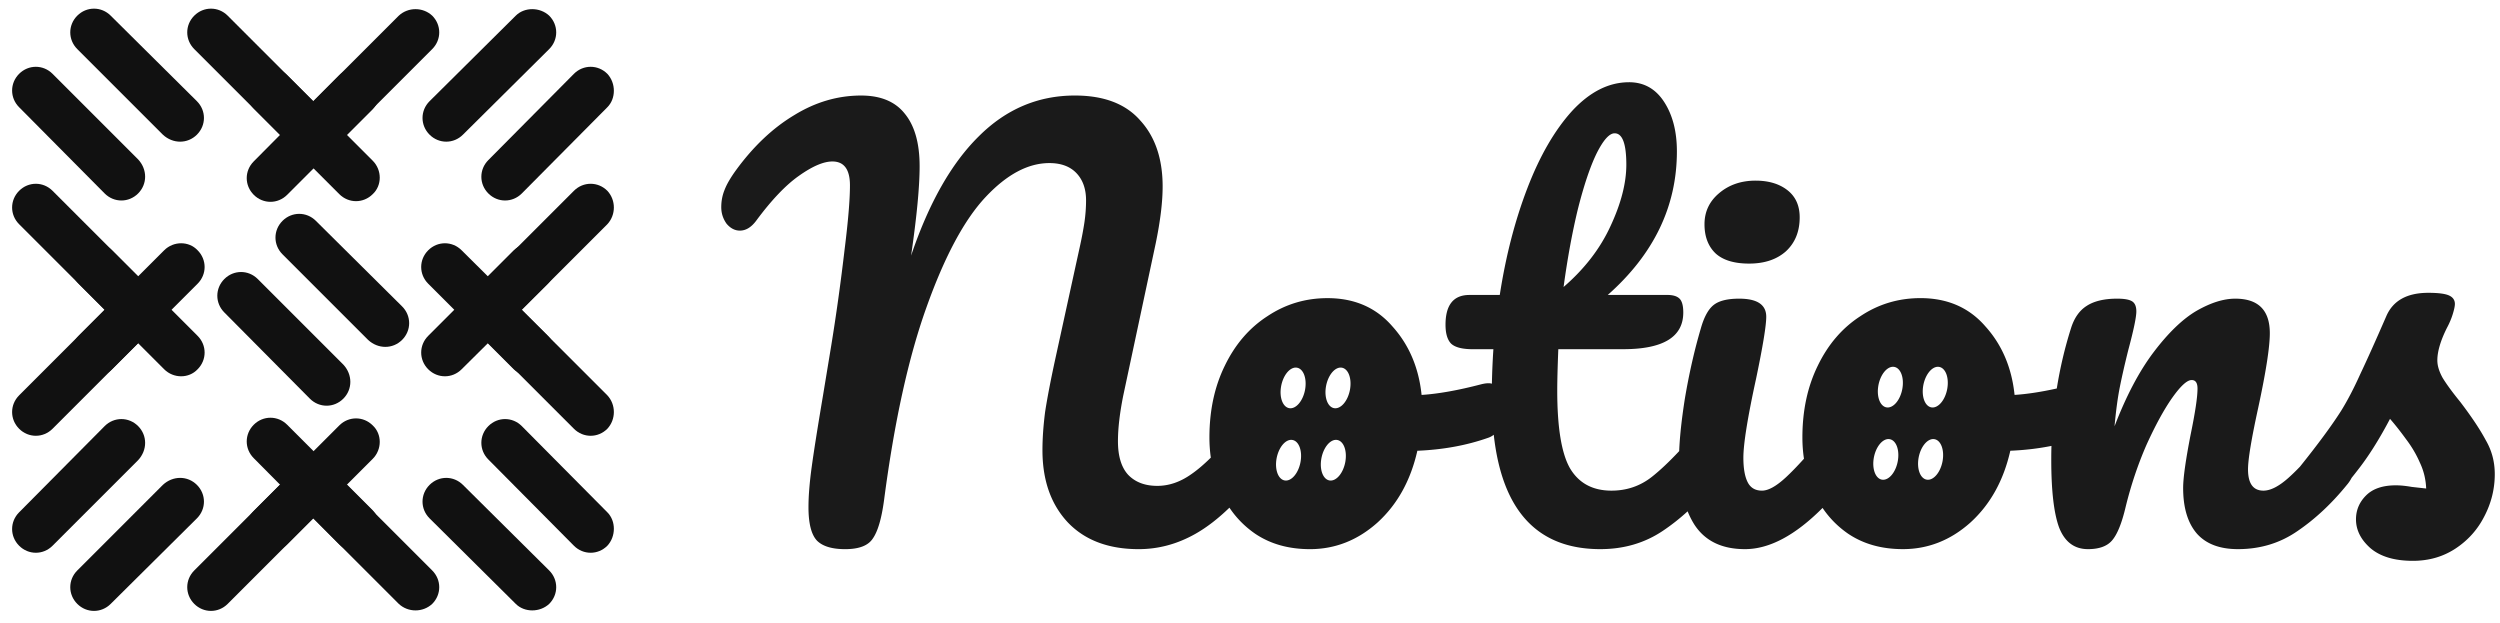 <?xml version="1.0" encoding="UTF-8" standalone="no"?>
<svg
   width="429"
   height="106.912"
   viewBox="0 0 369.895 92.182"
   class="looka-1j8o68f"
   version="1.1"
   id="svg27"
   sodipodi:docname="notions.svg"
   inkscape:version="1.4.2 (2aeb623e1d, 2025-05-12)"
   xmlns:inkscape="http://www.inkscape.org/namespaces/inkscape"
   xmlns:sodipodi="http://sodipodi.sourceforge.net/DTD/sodipodi-0.dtd"
   xmlns="http://www.w3.org/2000/svg"
   xmlns:svg="http://www.w3.org/2000/svg">
  <sodipodi:namedview
     id="namedview27"
     pagecolor="#ffffff"
     bordercolor="#000000"
     borderopacity="0.25"
     inkscape:showpageshadow="2"
     inkscape:pageopacity="0.0"
     inkscape:pagecheckerboard="0"
     inkscape:deskcolor="#d1d1d1"
     showgrid="false"
     inkscape:zoom="3.3690589"
     inkscape:cx="203.02406"
     inkscape:cy="58.473303"
     inkscape:window-width="2560"
     inkscape:window-height="1301"
     inkscape:window-x="1920"
     inkscape:window-y="27"
     inkscape:window-maximized="1"
     inkscape:current-layer="svg27" />
  <defs
     id="SvgjsDefs1697" />
  <g
     id="SvgjsG1698"
     featurekey="QMusi1-0"
     transform="matrix(0.989,0,0,0.989,-3.104,-3.616)"
     fill="#111111">
    <g
       id="g24">
      <path
         d="m 94,85.3 v 0 c -1.4,1.4 -3.6,1.4 -5,0 L 76.2,72.4 c -1.4,-1.4 -1.4,-3.6 0,-5 v 0 c 1.4,-1.4 3.6,-1.4 5,0 L 94,80.3 c 1.3,1.3 1.3,3.6 0,5 z"
         id="path1" />
      <path
         d="m 94,67.8 v 0 c -1.4,1.4 -3.6,1.4 -5,0 L 76.2,55 c -1.4,-1.4 -1.4,-3.6 0,-5 v 0 c 1.4,-1.4 3.6,-1.4 5,0 L 94,62.8 c 1.3,1.4 1.3,3.6 0,5 z"
         id="path2" />
      <path
         d="m 85.3,94 v 0 c 1.4,-1.4 1.4,-3.6 0,-5 L 72.4,76.2 c -1.4,-1.4 -3.6,-1.4 -5,0 v 0 c -1.4,1.4 -1.4,3.6 0,5 L 80.3,94 c 1.3,1.3 3.6,1.3 5,0 z"
         id="path3" />
      <path
         d="m 67.8,94 v 0 c 1.4,-1.4 1.4,-3.6 0,-5 L 55,76.2 c -1.4,-1.4 -3.6,-1.4 -5,0 v 0 c -1.4,1.4 -1.4,3.6 0,5 L 62.8,94 c 1.4,1.3 3.6,1.3 5,0 z"
         id="path4" />
      <path
         d="m 58.9,85.1 v 0 c -1.4,1.4 -3.6,1.4 -5,0 L 41.1,72.2 c -1.4,-1.4 -1.4,-3.6 0,-5 v 0 c 1.4,-1.4 3.6,-1.4 5,0 L 58.9,80 c 1.4,1.5 1.4,3.7 0,5.1 z"
         id="path5" />
      <path
         d="m 58.9,32.7 v 0 c -1.4,1.4 -3.6,1.4 -5,0 L 41.1,19.9 c -1.4,-1.4 -1.4,-3.6 0,-5 v 0 c 1.4,-1.4 3.6,-1.4 5,0 l 12.8,12.8 c 1.4,1.4 1.4,3.7 0,5 z"
         id="path6" />
      <path
         d="m 85.1,58.9 v 0 c 1.4,-1.4 1.4,-3.6 0,-5 L 72.2,41.1 c -1.4,-1.4 -3.6,-1.4 -5,0 v 0 c -1.4,1.4 -1.4,3.6 0,5 L 80,58.9 c 1.5,1.4 3.7,1.4 5.1,0 z"
         id="path7" />
      <path
         d="m 32.7,58.9 v 0 c 1.4,-1.4 1.4,-3.6 0,-5 L 19.9,41.1 c -1.4,-1.4 -3.6,-1.4 -5,0 v 0 c -1.4,1.4 -1.4,3.6 0,5 l 12.8,12.8 c 1.4,1.4 3.7,1.4 5,0 z"
         id="path8" />
      <path
         d="m 23.8,50 v 0 c -1.4,1.4 -3.6,1.4 -5,0 L 6,37.2 c -1.4,-1.4 -1.4,-3.6 0,-5 v 0 c 1.4,-1.4 3.6,-1.4 5,0 L 23.8,45 c 1.4,1.4 1.4,3.6 0,5 z"
         id="path9" />
      <path
         d="m 23.8,32.6 v 0 c -1.4,1.4 -3.6,1.4 -5,0 L 6,19.7 c -1.4,-1.4 -1.4,-3.6 0,-5 v 0 c 1.4,-1.4 3.6,-1.4 5,0 l 12.8,12.8 c 1.4,1.5 1.4,3.7 0,5.1 z"
         id="path10" />
      <path
         d="m 50,23.8 v 0 c 1.4,-1.4 1.4,-3.6 0,-5 L 37.2,6 c -1.4,-1.4 -3.6,-1.4 -5,0 v 0 c -1.4,1.4 -1.4,3.6 0,5 L 45,23.8 c 1.4,1.4 3.6,1.4 5,0 z"
         id="path11" />
      <path
         d="m 32.6,23.8 v 0 c 1.4,-1.4 1.4,-3.6 0,-5 L 19.7,6 c -1.4,-1.4 -3.6,-1.4 -5,0 v 0 c -1.4,1.4 -1.4,3.6 0,5 l 12.8,12.8 c 1.5,1.4 3.7,1.4 5.1,0 z"
         id="path12" />
      <path
         d="m 85.3,6 v 0 c 1.4,1.4 1.4,3.6 0,5 L 72.4,23.8 c -1.4,1.4 -3.6,1.4 -5,0 v 0 c -1.4,-1.4 -1.4,-3.6 0,-5 L 80.3,6 c 1.3,-1.3 3.6,-1.3 5,0 z"
         id="path13" />
      <path
         d="m 67.8,6 v 0 c 1.4,1.4 1.4,3.6 0,5 L 55,23.8 c -1.4,1.4 -3.6,1.4 -5,0 v 0 c -1.4,-1.4 -1.4,-3.6 0,-5 L 62.8,6 c 1.4,-1.3 3.6,-1.3 5,0 z"
         id="path14" />
      <path
         d="m 94,14.7 v 0 c -1.4,-1.4 -3.6,-1.4 -5,0 L 76.2,27.6 c -1.4,1.4 -1.4,3.6 0,5 v 0 c 1.4,1.4 3.6,1.4 5,0 L 94,19.7 c 1.3,-1.3 1.3,-3.6 0,-5 z"
         id="path15" />
      <path
         d="m 94,32.2 v 0 c -1.4,-1.4 -3.6,-1.4 -5,0 L 76.2,45 c -1.4,1.4 -1.4,3.6 0,5 v 0 c 1.4,1.4 3.6,1.4 5,0 L 94,37.2 c 1.3,-1.4 1.3,-3.6 0,-5 z"
         id="path16" />
      <path
         d="m 85.1,41.1 v 0 c 1.4,1.4 1.4,3.6 0,5 L 72.2,58.9 c -1.4,1.4 -3.6,1.4 -5,0 v 0 c -1.4,-1.4 -1.4,-3.6 0,-5 L 80,41.1 c 1.5,-1.4 3.7,-1.4 5.1,0 z"
         id="path17" />
      <path
         d="m 32.7,41.1 v 0 c 1.4,1.4 1.4,3.6 0,5 L 19.9,58.9 c -1.4,1.4 -3.6,1.4 -5,0 v 0 c -1.4,-1.4 -1.4,-3.6 0,-5 L 27.7,41.1 c 1.4,-1.4 3.7,-1.4 5,0 z"
         id="path18" />
      <path
         d="m 58.9,14.9 v 0 c -1.4,-1.4 -3.6,-1.4 -5,0 L 41.1,27.8 c -1.4,1.4 -1.4,3.6 0,5 v 0 c 1.4,1.4 3.6,1.4 5,0 L 58.9,20 c 1.4,-1.5 1.4,-3.7 0,-5.1 z"
         id="path19" />
      <path
         d="m 58.9,67.3 v 0 c -1.4,-1.4 -3.6,-1.4 -5,0 L 41.1,80.1 c -1.4,1.4 -1.4,3.6 0,5 v 0 c 1.4,1.4 3.6,1.4 5,0 L 58.9,72.3 c 1.4,-1.4 1.4,-3.7 0,-5 z"
         id="path20" />
      <path
         d="m 50,76.2 v 0 c 1.4,1.4 1.4,3.6 0,5 L 37.2,94 c -1.4,1.4 -3.6,1.4 -5,0 v 0 c -1.4,-1.4 -1.4,-3.6 0,-5 L 45,76.2 c 1.4,-1.4 3.6,-1.4 5,0 z"
         id="path21" />
      <path
         d="m 32.6,76.2 v 0 c 1.4,1.4 1.4,3.6 0,5 L 19.7,94 c -1.4,1.4 -3.6,1.4 -5,0 v 0 c -1.4,-1.4 -1.4,-3.6 0,-5 L 27.5,76.2 c 1.5,-1.4 3.7,-1.4 5.1,0 z"
         id="path22" />
      <path
         d="m 23.8,50 v 0 c -1.4,-1.4 -3.6,-1.4 -5,0 L 6,62.8 c -1.4,1.4 -1.4,3.6 0,5 v 0 c 1.4,1.4 3.6,1.4 5,0 L 23.8,55 c 1.4,-1.4 1.4,-3.6 0,-5 z"
         id="path23" />
      <path
         d="m 23.8,67.4 v 0 c -1.4,-1.4 -3.6,-1.4 -5,0 L 6,80.3 c -1.4,1.4 -1.4,3.6 0,5 v 0 c 1.4,1.4 3.6,1.4 5,0 L 23.8,72.5 c 1.4,-1.5 1.4,-3.7 0,-5.1 z"
         id="path24" />
    </g>
    <g
       id="g26">
      <path
         d="m 54.5,63.3 v 0 c -1.4,1.4 -3.6,1.4 -5,0 L 36.7,50.4 c -1.4,-1.4 -1.4,-3.6 0,-5 v 0 c 1.4,-1.4 3.6,-1.4 5,0 l 12.8,12.8 c 1.4,1.5 1.4,3.7 0,5.1 z"
         id="path25" />
      <path
         d="m 63.3,54.5 v 0 c 1.4,-1.4 1.4,-3.6 0,-5 L 50.4,36.7 c -1.4,-1.4 -3.6,-1.4 -5,0 v 0 c -1.4,1.4 -1.4,3.6 0,5 l 12.8,12.8 c 1.5,1.4 3.7,1.4 5.1,0 z"
         id="path26" />
    </g>
  </g>
  <g
     id="SvgjsG1699"
     featurekey="UyNsn2-0"
     transform="matrix(3.716,0,0,3.716,104.834,-1.926)"
     fill="#111111"
     style="display:none">
    <path
       d="M 1.9,8.2 H 0 L 1.3,5.7 h 3.28 l 4.74,7.84 0.12,0.34 V 5.7 h 3.12 V 20 H 9.9 L 5.1,12.1 5,11.8 V 20 H 1.9 Z m 17.94,1.24 c 0.693,0 1.34,0.097 1.94,0.29 0.6,0.193 1.117,0.503 1.55,0.93 0.433,0.427 0.773,0.98 1.02,1.66 0.247,0.68 0.37,1.5 0.37,2.46 0,0.96 -0.123,1.78 -0.37,2.46 -0.247,0.68 -0.587,1.233 -1.02,1.66 -0.433,0.427 -0.95,0.737 -1.55,0.93 -0.6,0.193 -1.247,0.29 -1.94,0.29 -0.707,0 -1.357,-0.097 -1.95,-0.29 -0.593,-0.193 -1.107,-0.503 -1.54,-0.93 -0.433,-0.427 -0.773,-0.98 -1.02,-1.66 -0.247,-0.68 -0.37,-1.5 -0.37,-2.46 0,-0.947 0.123,-1.757 0.37,-2.43 0.247,-0.673 0.587,-1.227 1.02,-1.66 0.433,-0.433 0.947,-0.75 1.54,-0.95 0.593,-0.2 1.243,-0.3 1.95,-0.3 z m 0,8.06 c 0.6,0 1.07,-0.2 1.41,-0.6 0.34,-0.4 0.51,-1.107 0.51,-2.12 0,-1.013 -0.17,-1.723 -0.51,-2.13 -0.34,-0.407 -0.81,-0.61 -1.41,-0.61 -0.587,0 -1.057,0.21 -1.41,0.63 -0.353,0.42 -0.53,1.123 -0.53,2.11 0,1.013 0.173,1.72 0.52,2.12 0.347,0.4 0.82,0.6 1.42,0.6 z m 7.3,-5.44 H 25.9 V 9.54 h 1.24 V 6.7 h 3 v 2.84 h 2.48 l -1.4,2.52 h -1.18 l 0.1,0.64 v 3.14 c 0,0.347 0.023,0.627 0.07,0.84 0.047,0.213 0.12,0.38 0.22,0.5 0.1,0.12 0.227,0.203 0.38,0.25 0.153,0.047 0.33,0.07 0.53,0.07 0.147,0 0.327,-0.017 0.54,-0.05 0.213,-0.033 0.44,-0.07 0.68,-0.11 l 0.16,1.34 0.12,1.2 c -0.387,0.08 -0.74,0.14 -1.06,0.18 -0.32,0.04 -0.647,0.06 -0.98,0.06 -1.24,0 -2.16,-0.287 -2.76,-0.86 -0.6,-0.573 -0.9,-1.52 -0.9,-2.84 z m 9.48,-2.5 V 20 H 33.6 v -7.22 l 0.1,-0.72 h -1.72 l 1.36,-2.5 z M 36.54,8.7 h -3 V 5.98 h 3 z m 6.74,0.74 c 0.693,0 1.34,0.097 1.94,0.29 0.6,0.193 1.117,0.503 1.55,0.93 0.433,0.427 0.773,0.98 1.02,1.66 0.247,0.68 0.37,1.5 0.37,2.46 0,0.96 -0.123,1.78 -0.37,2.46 -0.247,0.68 -0.587,1.233 -1.02,1.66 -0.433,0.427 -0.95,0.737 -1.55,0.93 -0.6,0.193 -1.247,0.29 -1.94,0.29 -0.707,0 -1.357,-0.097 -1.95,-0.29 -0.593,-0.193 -1.107,-0.503 -1.54,-0.93 -0.433,-0.427 -0.773,-0.98 -1.02,-1.66 -0.247,-0.68 -0.37,-1.5 -0.37,-2.46 0,-0.947 0.123,-1.757 0.37,-2.43 0.247,-0.673 0.587,-1.227 1.02,-1.66 0.433,-0.433 0.947,-0.75 1.54,-0.95 0.593,-0.2 1.243,-0.3 1.95,-0.3 z m 0,8.06 c 0.6,0 1.07,-0.2 1.41,-0.6 0.34,-0.4 0.51,-1.107 0.51,-2.12 0,-1.013 -0.17,-1.723 -0.51,-2.13 -0.34,-0.407 -0.81,-0.61 -1.41,-0.61 -0.587,0 -1.057,0.21 -1.41,0.63 -0.353,0.42 -0.53,1.123 -0.53,2.11 0,1.013 0.173,1.72 0.52,2.12 0.347,0.4 0.82,0.6 1.42,0.6 z m 7.18,-5.46 H 48.78 L 50.1,9.56 H 53 l 0.26,1.12 c 0.333,-0.36 0.73,-0.66 1.19,-0.9 0.46,-0.24 0.99,-0.36 1.59,-0.36 1.213,0 2.113,0.323 2.7,0.97 0.587,0.647 0.88,1.67 0.88,3.07 V 20 h -3.04 v -6.02 c 0,-0.613 -0.15,-1.053 -0.45,-1.32 -0.3,-0.267 -0.683,-0.4 -1.15,-0.4 -0.387,0 -0.733,0.13 -1.04,0.39 -0.307,0.26 -0.46,0.69 -0.46,1.29 V 20 h -3.02 z m 13.78,3.64 c -0.72,-0.213 -1.313,-0.54 -1.78,-0.98 -0.467,-0.44 -0.7,-1.073 -0.7,-1.9 0,-1.04 0.367,-1.853 1.1,-2.44 0.733,-0.587 1.747,-0.88 3.04,-0.88 0.493,0 1.003,0.053 1.53,0.16 0.527,0.107 1.183,0.3 1.97,0.58 l -1.2,2.16 c -0.413,-0.147 -0.77,-0.257 -1.07,-0.33 -0.3,-0.073 -0.643,-0.11 -1.03,-0.11 -0.36,0 -0.643,0.05 -0.85,0.15 -0.207,0.1 -0.31,0.263 -0.31,0.49 0,0.187 0.077,0.32 0.23,0.4 0.153,0.08 0.357,0.167 0.61,0.26 l 1.08,0.32 c 0.36,0.107 0.697,0.233 1.01,0.38 0.313,0.147 0.58,0.33 0.8,0.55 0.22,0.22 0.393,0.497 0.52,0.83 0.127,0.333 0.19,0.74 0.19,1.22 0,0.507 -0.103,0.977 -0.31,1.41 -0.207,0.433 -0.507,0.81 -0.9,1.13 -0.393,0.32 -0.873,0.57 -1.44,0.75 -0.567,0.18 -1.21,0.27 -1.93,0.27 -0.28,0 -0.55,-0.01 -0.81,-0.03 -0.26,-0.02 -0.517,-0.053 -0.77,-0.1 -0.253,-0.047 -0.52,-0.11 -0.8,-0.19 -0.28,-0.08 -0.58,-0.173 -0.9,-0.28 0.027,-0.093 0.053,-0.2 0.08,-0.32 0.027,-0.12 0.067,-0.27 0.12,-0.45 0.053,-0.18 0.113,-0.397 0.18,-0.65 0.067,-0.253 0.153,-0.567 0.26,-0.94 0.56,0.147 1.03,0.253 1.41,0.32 0.38,0.067 0.763,0.1 1.15,0.1 0.16,0 0.33,-0.013 0.51,-0.04 0.18,-0.027 0.35,-0.073 0.51,-0.14 0.16,-0.067 0.293,-0.153 0.4,-0.26 0.107,-0.107 0.16,-0.247 0.16,-0.42 0,-0.2 -0.07,-0.34 -0.21,-0.42 -0.14,-0.08 -0.35,-0.167 -0.63,-0.26 z"
       id="path27" />
  </g>
  <g
     inkscape:groupmode="layer"
     id="layer1"
     inkscape:label="Layer 1">
    <path
       id="text27"
       style="font-size:65.483px;font-family:Pacifico;-inkscape-font-specification:Pacifico;fill:#1a1a1a;stroke-width:9.696"
       d="m 241.021,12.169 c -2.99,0 -5.795,1.417 -8.418,4.249 -2.57,2.833 -4.773,6.635 -6.609,11.408 -1.836,4.773 -3.2,10.045 -4.091,15.816 h -4.486 c -2.36,0 -3.541,1.47 -3.541,4.407 0,1.259 0.263,2.177 0.787,2.754 0.577,0.577 1.652,0.864 3.225,0.864 h 3.07 c -0.114,1.714 -0.187,3.416 -0.219,5.103 -0.153,-0.044 -0.316,-0.067 -0.49,-0.067 -0.315,0 -0.681,0.053 -1.101,0.158 -3.41,0.892 -6.347,1.415 -8.812,1.572 -0.42,-4.039 -1.863,-7.422 -4.328,-10.15 -2.413,-2.78 -5.613,-4.17 -9.599,-4.17 -3.252,0 -6.216,0.892 -8.891,2.675 -2.675,1.731 -4.774,4.172 -6.295,7.319 -1.521,3.095 -2.28,6.635 -2.28,10.621 0,1.019 0.07,2.014 0.208,2.983 -1.041,1.026 -2.002,1.84 -2.883,2.446 -1.626,1.154 -3.305,1.732 -5.036,1.732 -1.836,0 -3.279,-0.552 -4.328,-1.653 -0.997,-1.102 -1.495,-2.754 -1.495,-4.958 0,-1.888 0.263,-4.144 0.787,-6.767 l 4.8,-22.503 c 0.682,-3.305 1.024,-6.11 1.024,-8.418 0,-4.091 -1.101,-7.344 -3.304,-9.757 -2.151,-2.465 -5.377,-3.699 -9.678,-3.699 -5.455,0 -10.202,2.019 -14.241,6.058 -4.039,3.987 -7.371,9.863 -9.994,17.627 0.839,-5.77 1.261,-10.177 1.261,-13.219 0,-3.41 -0.735,-6.007 -2.204,-7.79 -1.416,-1.783 -3.568,-2.675 -6.453,-2.675 -3.462,0 -6.766,0.971 -9.913,2.912 -3.147,1.888 -6.007,4.59 -8.578,8.104 -0.839,1.154 -1.415,2.151 -1.73,2.991 -0.315,0.787 -0.471,1.625 -0.471,2.517 0,0.892 0.261,1.706 0.785,2.44 0.577,0.682 1.234,1.022 1.969,1.022 0.892,0 1.704,-0.499 2.438,-1.495 2.256,-3.042 4.354,-5.245 6.295,-6.609 1.993,-1.416 3.644,-2.125 4.956,-2.125 1.731,0 2.598,1.181 2.598,3.541 0,2.098 -0.263,5.245 -0.787,9.442 -0.577,4.931 -1.232,9.651 -1.967,14.162 -0.734,4.459 -1.154,7.003 -1.259,7.633 -0.787,4.668 -1.338,8.157 -1.653,10.465 -0.315,2.308 -0.471,4.274 -0.471,5.9 0,2.413 0.419,4.066 1.259,4.958 0.839,0.839 2.23,1.259 4.17,1.259 2.046,0 3.41,-0.525 4.091,-1.574 0.734,-1.049 1.284,-2.912 1.651,-5.587 1.521,-11.645 3.62,-21.192 6.295,-28.64 2.675,-7.501 5.586,-12.93 8.733,-16.287 3.147,-3.357 6.294,-5.034 9.442,-5.034 1.731,0 3.068,0.497 4.013,1.493 0.944,0.997 1.416,2.336 1.416,4.015 0,1.049 -0.077,2.124 -0.235,3.225 -0.157,1.049 -0.367,2.177 -0.629,3.383 -0.262,1.206 -0.448,2.045 -0.552,2.517 l -3.147,14.399 c -0.682,3.147 -1.181,5.745 -1.495,7.79 -0.262,2.046 -0.393,3.933 -0.393,5.664 0,4.459 1.258,8.027 3.776,10.702 2.518,2.623 6.007,3.934 10.465,3.934 2.937,0 5.745,-0.761 8.42,-2.282 1.658,-0.943 3.326,-2.227 5.004,-3.855 1.02,1.522 2.29,2.806 3.808,3.855 2.256,1.521 4.957,2.282 8.104,2.282 3.724,0 7.054,-1.311 9.992,-3.934 2.937,-2.675 4.904,-6.217 5.9,-10.623 3.777,-0.157 7.239,-0.786 10.387,-1.888 0.345,-0.107 0.652,-0.267 0.919,-0.48 1.244,11.283 6.499,16.924 15.763,16.924 3.462,0 6.53,-0.892 9.205,-2.675 1.287,-0.858 2.525,-1.831 3.715,-2.92 0.287,0.709 0.622,1.366 1.006,1.975 1.574,2.413 4.065,3.62 7.475,3.62 3.61,0 7.439,-2.033 11.485,-6.097 1.015,1.504 2.275,2.775 3.78,3.814 2.256,1.521 4.957,2.282 8.104,2.282 3.724,0 7.054,-1.311 9.992,-3.934 2.937,-2.675 4.906,-6.217 5.903,-10.623 2.129,-0.089 4.157,-0.327 6.087,-0.716 -0.02,0.681 -0.028,1.366 -0.028,2.054 0,4.616 0.393,7.975 1.18,10.073 0.839,2.098 2.256,3.147 4.249,3.147 1.626,0 2.807,-0.419 3.541,-1.259 0.787,-0.892 1.469,-2.571 2.046,-5.036 0.787,-3.2 1.809,-6.241 3.068,-9.126 1.311,-2.885 2.571,-5.193 3.778,-6.924 1.259,-1.783 2.228,-2.675 2.91,-2.675 0.577,0 0.866,0.419 0.866,1.259 0,1.259 -0.342,3.541 -1.024,6.845 -0.734,3.777 -1.101,6.399 -1.101,7.867 0,2.937 0.682,5.193 2.046,6.767 1.364,1.521 3.383,2.282 6.058,2.282 3.305,0 6.242,-0.892 8.812,-2.675 2.623,-1.783 5.063,-4.065 7.319,-6.845 0.268,-0.31 0.498,-0.654 0.694,-1.032 0.271,-0.335 0.537,-0.673 0.799,-1.014 1.626,-2.046 3.253,-4.617 4.879,-7.711 0.734,0.839 1.522,1.837 2.361,2.991 0.839,1.102 1.521,2.256 2.046,3.462 0.577,1.206 0.89,2.491 0.943,3.855 l -2.125,-0.237 c -0.892,-0.157 -1.677,-0.235 -2.359,-0.235 -1.941,0 -3.41,0.499 -4.407,1.495 -0.997,0.997 -1.493,2.175 -1.493,3.539 0,1.574 0.706,2.99 2.123,4.249 1.469,1.259 3.567,1.888 6.295,1.888 2.36,0 4.459,-0.603 6.295,-1.809 1.836,-1.206 3.253,-2.78 4.249,-4.721 1.049,-1.993 1.572,-4.092 1.572,-6.295 0,-1.836 -0.446,-3.513 -1.338,-5.034 -0.839,-1.574 -2.097,-3.463 -3.776,-5.666 -1.154,-1.416 -2.019,-2.597 -2.596,-3.541 -0.525,-0.944 -0.787,-1.809 -0.787,-2.596 0,-1.311 0.472,-2.911 1.416,-4.8 0.367,-0.682 0.656,-1.364 0.866,-2.046 0.21,-0.682 0.314,-1.181 0.314,-1.495 0,-0.577 -0.289,-0.996 -0.866,-1.259 -0.577,-0.262 -1.599,-0.393 -3.068,-0.393 -3.147,0 -5.22,1.152 -6.216,3.46 -1.574,3.619 -2.858,6.479 -3.855,8.578 -0.944,2.098 -1.889,3.908 -2.833,5.429 -1.392,2.188 -3.422,4.941 -6.087,8.26 -0.625,0.647 -1.193,1.197 -1.704,1.653 -1.416,1.259 -2.648,1.89 -3.697,1.89 -1.521,0 -2.282,-1.05 -2.282,-3.149 0,-1.469 0.499,-4.485 1.495,-9.049 1.154,-5.35 1.73,-9.047 1.73,-11.093 0,-3.41 -1.704,-5.115 -5.113,-5.115 -1.731,0 -3.646,0.605 -5.745,1.811 -2.046,1.206 -4.144,3.226 -6.295,6.058 -2.151,2.833 -4.091,6.505 -5.822,11.016 0.21,-2.308 0.472,-4.25 0.787,-5.824 0.315,-1.574 0.734,-3.41 1.259,-5.508 0.787,-2.937 1.18,-4.826 1.18,-5.666 0,-0.734 -0.21,-1.231 -0.629,-1.493 -0.42,-0.262 -1.154,-0.395 -2.204,-0.395 -1.941,0 -3.461,0.368 -4.563,1.103 -1.049,0.682 -1.81,1.783 -2.282,3.304 -0.913,2.886 -1.609,5.847 -2.092,8.883 -2.34,0.518 -4.423,0.835 -6.247,0.951 -0.42,-4.039 -1.863,-7.422 -4.328,-10.15 -2.413,-2.78 -5.613,-4.17 -9.599,-4.17 -3.252,0 -6.216,0.892 -8.891,2.675 -2.675,1.731 -4.774,4.172 -6.295,7.319 -1.521,3.095 -2.28,6.635 -2.28,10.621 0,1.078 0.077,2.129 0.233,3.151 -1.025,1.134 -1.917,2.05 -2.673,2.75 -1.416,1.311 -2.595,1.969 -3.539,1.969 -0.997,0 -1.705,-0.421 -2.125,-1.261 -0.42,-0.839 -0.629,-2.044 -0.629,-3.618 0,-2.046 0.629,-5.954 1.888,-11.724 0.997,-4.773 1.495,-7.817 1.495,-9.128 0,-1.783 -1.337,-2.675 -4.013,-2.675 -1.731,0 -2.991,0.316 -3.778,0.945 -0.787,0.629 -1.416,1.784 -1.888,3.462 -0.944,3.2 -1.732,6.662 -2.361,10.387 -0.477,3.036 -0.757,5.623 -0.84,7.762 -1.496,1.593 -2.841,2.862 -4.037,3.804 -1.731,1.364 -3.726,2.046 -5.981,2.046 -2.78,0 -4.826,-1.103 -6.137,-3.306 -1.259,-2.203 -1.888,-6.032 -1.888,-11.487 0,-1.469 0.053,-3.514 0.158,-6.137 h 9.599 c 5.927,0 8.891,-1.81 8.891,-5.429 0,-0.997 -0.183,-1.679 -0.55,-2.046 -0.367,-0.367 -0.972,-0.55 -1.811,-0.55 h -8.812 c 6.819,-6.032 10.229,-13.114 10.229,-21.245 0,-2.937 -0.629,-5.376 -1.888,-7.317 -1.259,-1.941 -2.991,-2.912 -5.194,-2.912 z m -2.123,7.554 c 1.154,0 1.73,1.547 1.73,4.642 0,2.728 -0.786,5.771 -2.359,9.128 -1.521,3.305 -3.83,6.295 -6.924,8.97 0.577,-4.249 1.285,-8.104 2.125,-11.566 0.892,-3.514 1.81,-6.242 2.754,-8.183 0.997,-1.993 1.888,-2.991 2.675,-2.991 z m 20.85,7.003 c -2.151,0 -3.96,0.629 -5.429,1.888 -1.416,1.206 -2.125,2.727 -2.125,4.563 0,1.836 0.552,3.279 1.653,4.328 1.102,0.997 2.752,1.495 4.956,1.495 2.256,0 4.065,-0.603 5.429,-1.809 1.364,-1.259 2.046,-2.938 2.046,-5.036 0,-1.731 -0.603,-3.068 -1.809,-4.013 -1.206,-0.944 -2.78,-1.416 -4.721,-1.416 z m 20.273,27.546 a 1.788,3.05 11.402 0 1 0.235,0.012 1.788,3.05 11.402 0 1 1.204,3.28 1.788,3.05 11.402 0 1 -2.327,2.713 1.788,3.05 11.402 0 1 -1.204,-3.282 1.788,3.05 11.402 0 1 2.092,-2.724 z m 6.645,0 a 1.788,3.05 11.402 0 1 0.235,0.012 1.788,3.05 11.402 0 1 1.204,3.28 1.788,3.05 11.402 0 1 -2.327,2.713 1.788,3.05 11.402 0 1 -1.206,-3.282 1.788,3.05 11.402 0 1 2.094,-2.724 z m -95.015,0.117 a 1.788,3.05 11.402 0 1 0.235,0.012 1.788,3.05 11.402 0 1 1.206,3.28 1.788,3.05 11.402 0 1 -2.329,2.713 1.788,3.05 11.402 0 1 -1.204,-3.28 1.788,3.05 11.402 0 1 2.092,-2.726 z m 6.645,0 a 1.788,3.05 11.402 0 1 0.235,0.012 1.788,3.05 11.402 0 1 1.204,3.28 1.788,3.05 11.402 0 1 -2.327,2.713 1.788,3.05 11.402 0 1 -1.206,-3.28 1.788,3.05 11.402 0 1 2.094,-2.726 z m 81.051,10.577 a 1.788,3.05 11.402 0 1 0.235,0.012 1.788,3.05 11.402 0 1 1.206,3.28 1.788,3.05 11.402 0 1 -2.329,2.713 1.788,3.05 11.402 0 1 -1.204,-3.28 1.788,3.05 11.402 0 1 2.092,-2.726 z m 6.627,0 a 1.788,3.05 11.402 0 1 0.235,0.012 1.788,3.05 11.402 0 1 1.204,3.28 1.788,3.05 11.402 0 1 -2.327,2.713 1.788,3.05 11.402 0 1 -1.206,-3.28 1.788,3.05 11.402 0 1 2.094,-2.726 z m -94.996,0.117 a 1.788,3.05 11.402 0 1 0.237,0.012 1.788,3.05 11.402 0 1 1.204,3.28 1.788,3.05 11.402 0 1 -2.329,2.713 1.788,3.05 11.402 0 1 -1.204,-3.28 1.788,3.05 11.402 0 1 2.092,-2.726 z m 6.627,0 a 1.788,3.05 11.402 0 1 0.235,0.012 1.788,3.05 11.402 0 1 1.204,3.28 1.788,3.05 11.402 0 1 -2.327,2.713 1.788,3.05 11.402 0 1 -1.204,-3.28 1.788,3.05 11.402 0 1 2.092,-2.726 z" />
  </g>
</svg>
